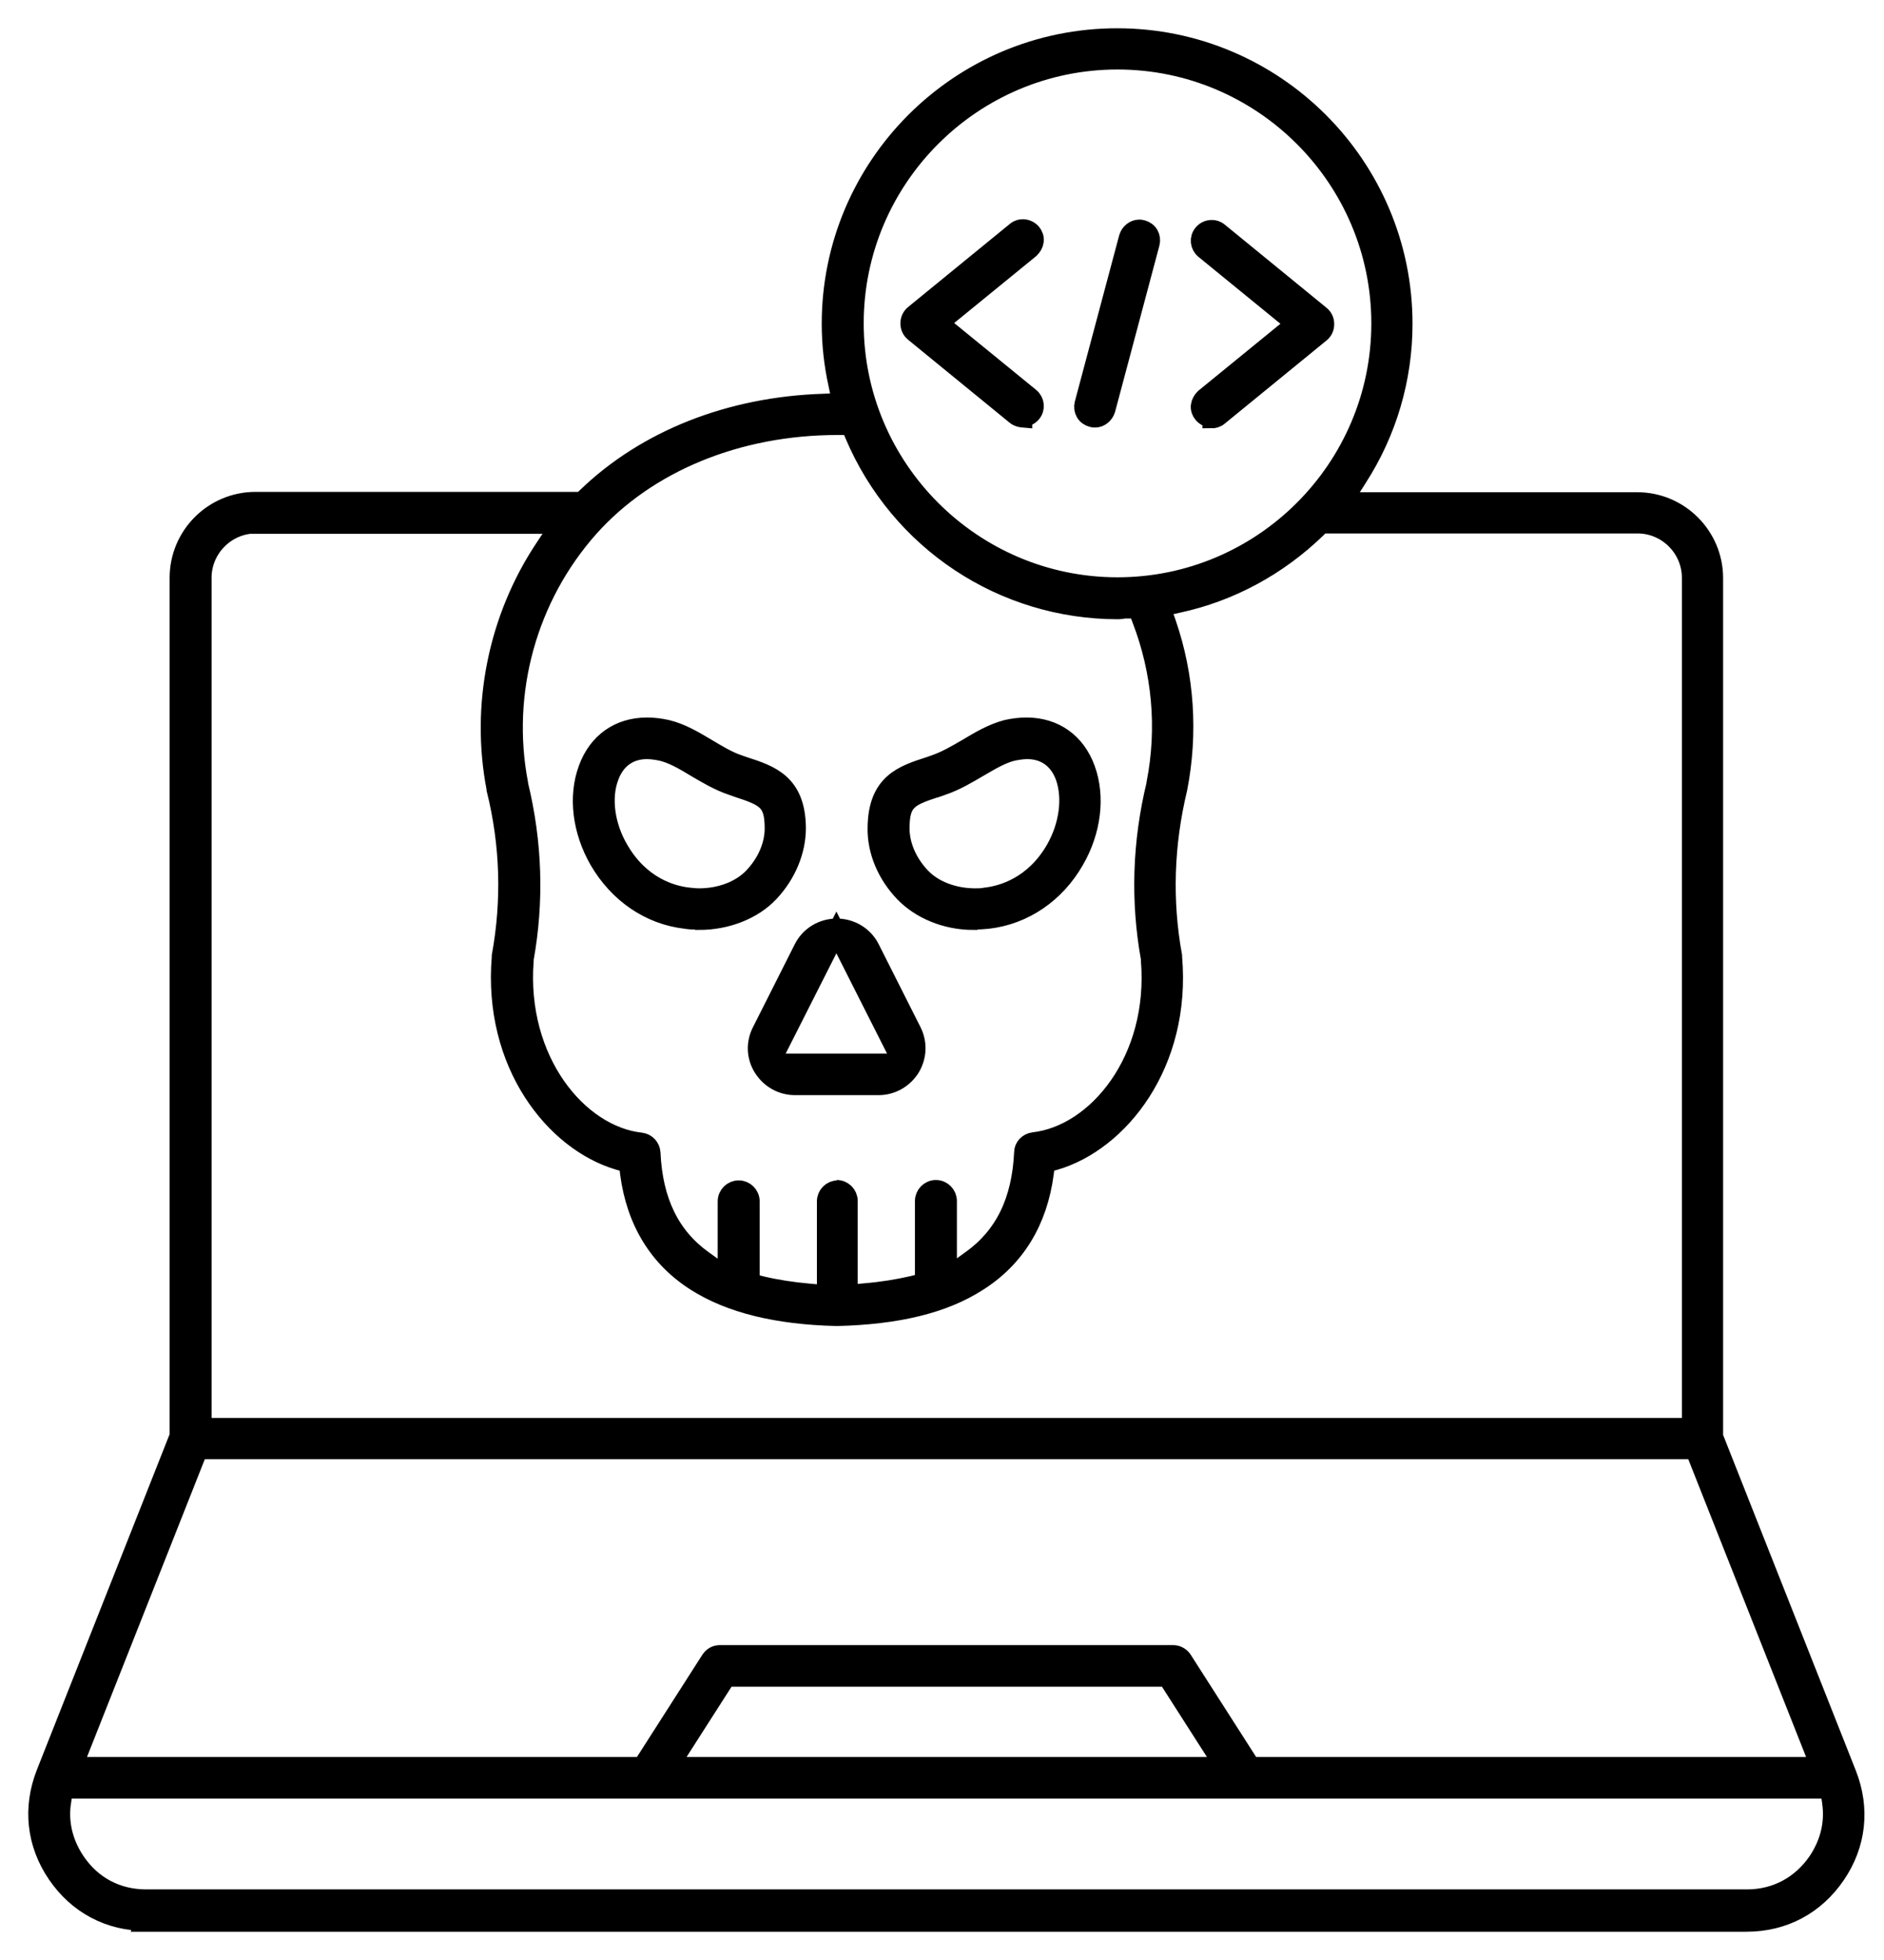 <svg width="50" height="52" viewBox="0 0 50 52" fill="none" xmlns="http://www.w3.org/2000/svg">
<path d="M3.881 50.98C2.901 50.98 2.06 50.535 1.506 49.724C0.952 48.912 0.853 47.962 1.209 47.052L4.752 38.097V15.328C4.752 14.21 5.662 13.3 6.78 13.3H15.438L15.557 13.191C17.14 11.657 19.377 10.776 21.85 10.697L22.335 10.677L22.236 10.203C22.117 9.668 22.058 9.124 22.058 8.59C22.058 4.404 25.462 1 29.648 1C33.833 1 37.237 4.404 37.237 8.59C37.237 10.044 36.822 11.459 36.03 12.686L35.634 13.309H43.451C44.569 13.309 45.48 14.22 45.48 15.338V38.117L49.022 47.072C49.379 47.982 49.279 48.932 48.725 49.743C48.171 50.555 47.33 51 46.351 51H3.871L3.881 50.98ZM1.635 47.814C1.555 48.358 1.684 48.902 2.011 49.387C2.446 50.03 3.109 50.377 3.881 50.377H46.361C47.132 50.377 47.795 50.02 48.231 49.387C48.557 48.902 48.686 48.368 48.607 47.814L48.557 47.467H1.674L1.625 47.814H1.635ZM31.132 43.895C31.231 43.895 31.33 43.945 31.389 44.034L33.2 46.864H48.3L44.975 38.463H5.266L1.941 46.864H17.041L18.852 44.034C18.912 43.945 19 43.895 19.109 43.895H31.132ZM17.764 46.864H32.488L30.974 44.499H19.278L17.764 46.864ZM6.79 13.903C6.008 13.903 5.365 14.546 5.365 15.328V37.869H44.886V15.328C44.886 14.546 44.243 13.903 43.461 13.903H35.07L34.951 14.022C33.922 15.021 32.646 15.714 31.261 16.011L30.815 16.11L30.964 16.535C31.449 17.94 31.547 19.454 31.261 20.919C30.904 22.403 30.855 23.897 31.122 25.362C31.122 25.362 31.122 25.382 31.122 25.391C31.369 28.231 29.697 30.299 27.995 30.794L27.748 30.863L27.718 31.121C27.55 32.407 26.946 33.387 25.937 34.02C25.037 34.594 23.819 34.891 22.216 34.93H22.197C20.604 34.891 19.386 34.584 18.486 34.02C17.477 33.387 16.873 32.407 16.705 31.121L16.675 30.863L16.428 30.794C14.726 30.299 13.063 28.231 13.301 25.391C13.301 25.382 13.301 25.372 13.301 25.362C13.568 23.897 13.528 22.413 13.162 20.939V20.919C12.737 18.732 13.202 16.407 14.449 14.537L14.864 13.913H6.79V13.903ZM22.206 31.556C22.375 31.556 22.513 31.695 22.513 31.863V34.337L22.949 34.297C23.414 34.258 23.839 34.188 24.225 34.099L24.532 34.02V31.863C24.532 31.695 24.67 31.556 24.839 31.556C25.007 31.556 25.145 31.695 25.145 31.863V33.872L25.779 33.416C26.649 32.793 27.105 31.863 27.164 30.576C27.164 30.428 27.283 30.309 27.431 30.29C29.103 30.102 30.746 28.122 30.528 25.471V25.451V25.431C30.251 23.897 30.301 22.344 30.677 20.8V20.78C30.964 19.316 30.825 17.812 30.291 16.427L30.192 16.159H29.846C29.786 16.169 29.727 16.179 29.667 16.179C26.61 16.179 23.869 14.358 22.672 11.538L22.573 11.291H22.226C19.574 11.291 17.18 12.28 15.646 13.992C14.004 15.833 13.301 18.366 13.766 20.79V20.81C14.142 22.354 14.191 23.907 13.914 25.441V25.461V25.48C13.707 28.132 15.349 30.121 17.012 30.299C17.16 30.319 17.269 30.438 17.279 30.586C17.338 31.873 17.793 32.803 18.664 33.426L19.297 33.882V31.873C19.297 31.704 19.436 31.566 19.604 31.566C19.772 31.566 19.911 31.704 19.911 31.873V34.03L20.218 34.109C20.594 34.198 21.029 34.267 21.494 34.307L21.93 34.346V31.873C21.93 31.704 22.068 31.566 22.236 31.566L22.206 31.556ZM29.657 1.594C25.808 1.594 22.672 4.73 22.672 8.58C22.672 12.429 25.808 15.566 29.657 15.566C33.507 15.566 36.644 12.429 36.644 8.58C36.644 4.73 33.507 1.594 29.657 1.594ZM21.098 28.805C20.752 28.805 20.435 28.627 20.247 28.33C20.059 28.033 20.049 27.667 20.208 27.361L21.316 25.164C21.484 24.827 21.831 24.62 22.206 24.62C22.582 24.62 22.929 24.827 23.097 25.164L24.205 27.361C24.364 27.677 24.344 28.033 24.166 28.33C23.978 28.627 23.661 28.805 23.315 28.805H21.098ZM20.455 28.202H23.948L22.197 24.738L20.445 28.202H20.455ZM25.828 24.422C25.106 24.422 24.423 24.135 23.988 23.68C23.523 23.195 23.265 22.571 23.275 21.968C23.285 20.77 23.958 20.553 24.67 20.325L24.809 20.276C25.096 20.177 25.373 20.018 25.66 19.85C26.006 19.642 26.343 19.445 26.719 19.346C26.897 19.306 27.075 19.286 27.243 19.286C27.985 19.286 28.559 19.692 28.817 20.404C29.084 21.137 28.975 22.047 28.52 22.829C28.015 23.709 27.174 24.283 26.214 24.392C26.095 24.402 25.977 24.412 25.868 24.412H25.838L25.828 24.422ZM24.829 20.909C24.106 21.146 23.889 21.255 23.889 21.978C23.889 22.423 24.087 22.888 24.443 23.264C24.769 23.61 25.304 23.818 25.878 23.818C25.967 23.818 26.066 23.818 26.155 23.798C26.6 23.749 27.441 23.511 28.005 22.532C28.361 21.908 28.46 21.176 28.262 20.612C28.094 20.147 27.738 19.89 27.263 19.89C27.144 19.89 27.006 19.91 26.867 19.939C26.58 20.009 26.283 20.187 25.977 20.365C25.69 20.533 25.363 20.731 25.007 20.85L24.839 20.909H24.829ZM18.545 24.412C18.427 24.412 18.308 24.412 18.199 24.392C17.239 24.283 16.408 23.709 15.893 22.829C15.438 22.037 15.329 21.137 15.597 20.404C15.854 19.692 16.428 19.286 17.17 19.286C17.338 19.286 17.516 19.306 17.694 19.346C18.07 19.435 18.407 19.633 18.753 19.84C19.04 20.009 19.307 20.177 19.604 20.276L19.743 20.325C20.455 20.553 21.128 20.78 21.138 21.968C21.138 22.571 20.881 23.195 20.425 23.68C19.99 24.145 19.288 24.422 18.555 24.422L18.545 24.412ZM17.17 19.89C16.695 19.89 16.339 20.147 16.171 20.612C15.963 21.166 16.062 21.908 16.428 22.532C16.992 23.511 17.823 23.749 18.278 23.798C18.367 23.808 18.466 23.818 18.555 23.818C19.129 23.818 19.663 23.61 19.99 23.264C20.346 22.888 20.544 22.423 20.544 21.978C20.544 21.245 20.317 21.146 19.564 20.899L19.426 20.85C19.07 20.731 18.743 20.533 18.456 20.365C18.149 20.177 17.853 20.009 17.566 19.939C17.427 19.91 17.289 19.89 17.17 19.89ZM29.064 11.093C29.064 11.093 29.014 11.093 28.985 11.083C28.905 11.063 28.836 11.014 28.797 10.945C28.757 10.875 28.747 10.796 28.767 10.717L29.945 6.304C29.984 6.175 30.103 6.076 30.232 6.076C30.261 6.076 30.281 6.076 30.311 6.086C30.39 6.106 30.459 6.155 30.499 6.225C30.538 6.294 30.548 6.373 30.528 6.452L29.351 10.865C29.311 10.994 29.192 11.093 29.064 11.093ZM32.161 11.093C32.072 11.093 31.983 11.053 31.924 10.984C31.874 10.925 31.844 10.846 31.854 10.767C31.864 10.687 31.904 10.618 31.963 10.559L34.377 8.59L31.963 6.62C31.834 6.512 31.815 6.324 31.924 6.195C31.983 6.126 32.062 6.086 32.161 6.086C32.211 6.086 32.28 6.096 32.349 6.155L35.05 8.362C35.12 8.421 35.159 8.5 35.159 8.599C35.159 8.698 35.12 8.778 35.05 8.837L32.349 11.043C32.28 11.103 32.211 11.113 32.161 11.113V11.093ZM27.144 11.093C27.144 11.093 27.025 11.083 26.956 11.024L24.255 8.817C24.186 8.758 24.146 8.679 24.146 8.58C24.146 8.481 24.186 8.402 24.255 8.342L26.956 6.136C27.025 6.076 27.095 6.066 27.144 6.066C27.233 6.066 27.322 6.106 27.382 6.175C27.431 6.235 27.461 6.314 27.451 6.393C27.441 6.472 27.401 6.541 27.342 6.601L24.928 8.57L27.342 10.539C27.471 10.648 27.491 10.836 27.382 10.964C27.322 11.034 27.243 11.073 27.144 11.073V11.093Z" fill="black" stroke="black" stroke-width="0.5"/>
</svg>
